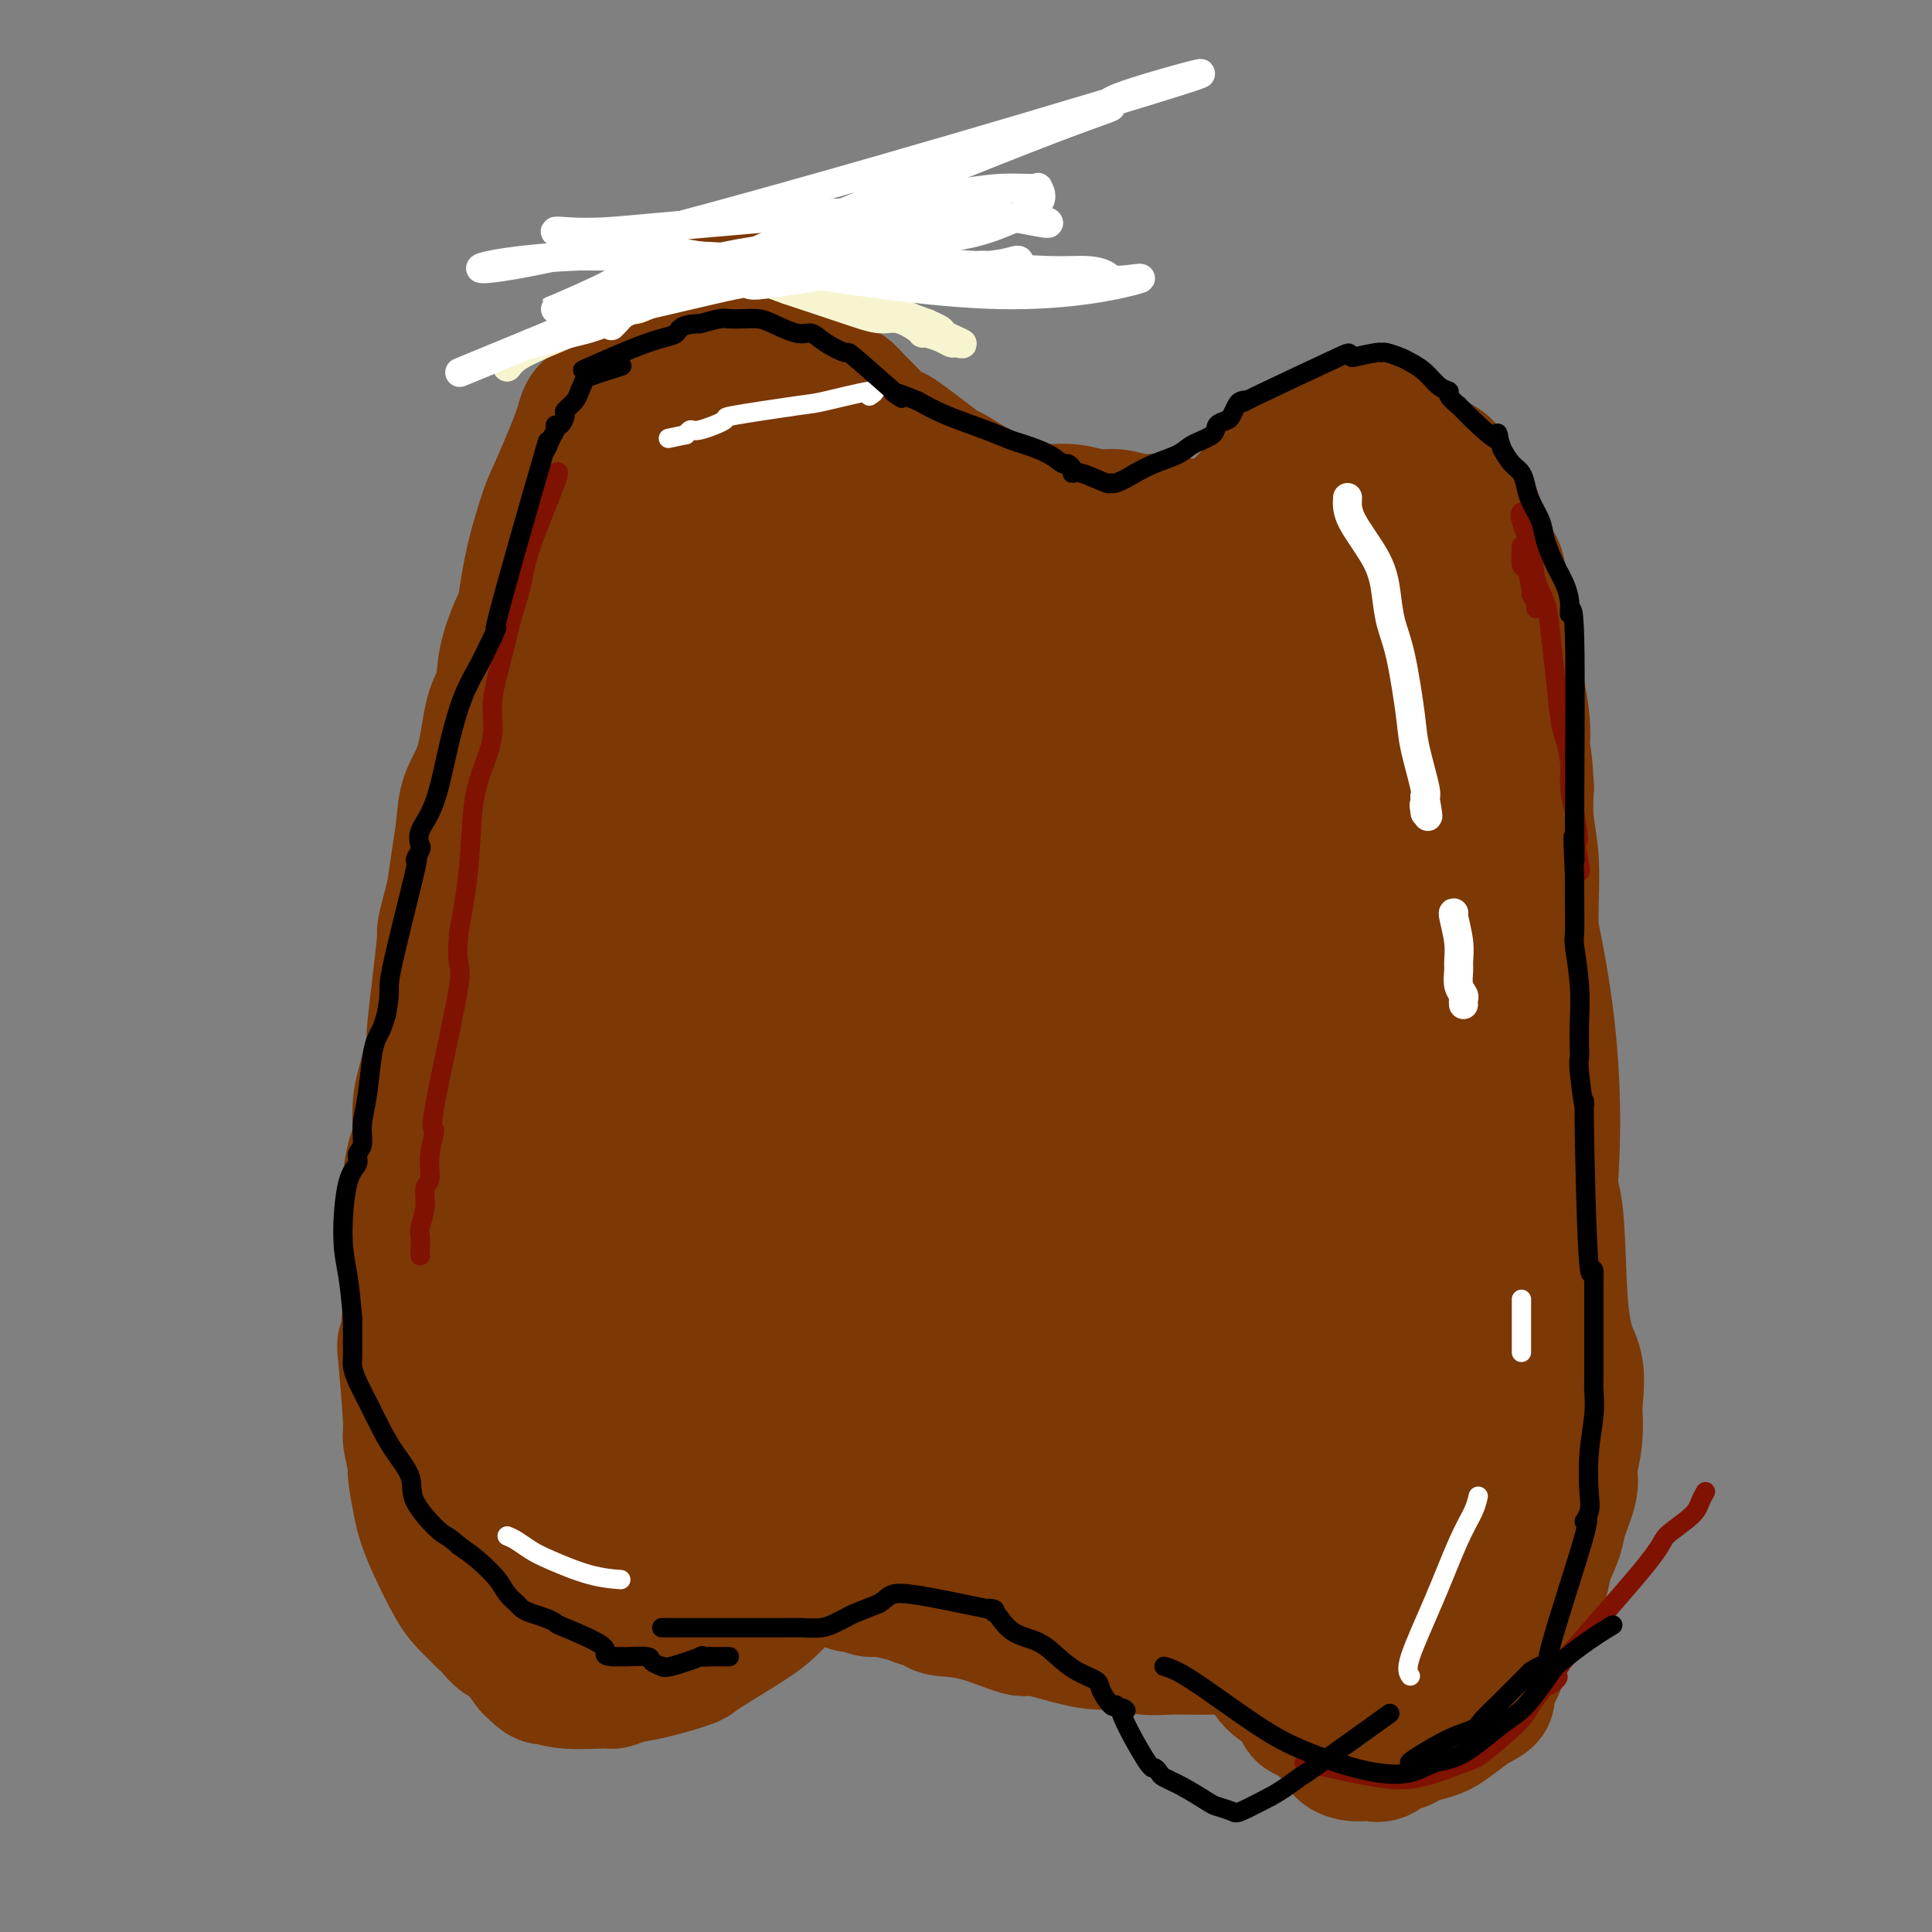 <svg viewBox='0 0 400 400' version='1.1' xmlns='http://www.w3.org/2000/svg' xmlns:xlink='http://www.w3.org/1999/xlink'><rect x="0" y="0" width="400" height="400" fill="#808080" stroke="none"/><g fill='none' stroke='#7C3805' stroke-width='28' stroke-linecap='round' stroke-linejoin='round'><path d='M109,127c-0.100,-0.293 -0.199,-0.586 -1,1c-0.801,1.586 -2.302,5.052 -3,8c-0.698,2.948 -0.593,5.378 -1,7c-0.407,1.622 -1.328,2.438 -2,5c-0.672,2.562 -1.097,6.872 -2,10c-0.903,3.128 -2.283,5.076 -3,7c-0.717,1.924 -0.770,3.826 -1,6c-0.230,2.174 -0.637,4.621 -1,7c-0.363,2.379 -0.681,4.689 -1,7'/><path d='M94,185c-2.645,10.164 -1.756,6.573 -2,10c-0.244,3.427 -1.621,13.873 -2,18c-0.379,4.127 0.239,1.936 0,3c-0.239,1.064 -1.335,5.385 -2,8c-0.665,2.615 -0.900,3.525 -1,5c-0.100,1.475 -0.065,3.515 0,5c0.065,1.485 0.161,2.413 0,3c-0.161,0.587 -0.579,0.831 -1,2c-0.421,1.169 -0.845,3.264 -1,5c-0.155,1.736 -0.042,3.115 0,5c0.042,1.885 0.011,4.277 0,7c-0.011,2.723 -0.003,5.778 0,8c0.003,2.222 0.002,3.611 0,5'/><path d='M85,269c-0.209,5.924 -0.732,8.232 -1,9c-0.268,0.768 -0.283,-0.006 0,3c0.283,3.006 0.863,9.792 1,13c0.137,3.208 -0.171,2.840 0,4c0.171,1.160 0.820,3.850 1,5c0.180,1.150 -0.111,0.762 0,2c0.111,1.238 0.623,4.102 1,6c0.377,1.898 0.618,2.830 1,4c0.382,1.170 0.903,2.578 2,5c1.097,2.422 2.770,5.858 4,8c1.230,2.142 2.019,2.991 3,4c0.981,1.009 2.155,2.179 3,3c0.845,0.821 1.360,1.292 2,2c0.640,0.708 1.403,1.652 2,2c0.597,0.348 1.028,0.099 2,1c0.972,0.901 2.486,2.950 4,5'/><path d='M110,345c3.036,3.021 2.625,2.074 3,2c0.375,-0.074 1.534,0.724 4,1c2.466,0.276 6.237,0.029 8,0c1.763,-0.029 1.519,0.161 2,0c0.481,-0.161 1.688,-0.673 3,-1c1.312,-0.327 2.728,-0.468 5,-1c2.272,-0.532 5.398,-1.454 7,-2c1.602,-0.546 1.678,-0.715 2,-1c0.322,-0.285 0.890,-0.685 3,-2c2.110,-1.315 5.761,-3.546 8,-5c2.239,-1.454 3.064,-2.132 4,-3c0.936,-0.868 1.983,-1.926 3,-3c1.017,-1.074 2.005,-2.164 3,-3c0.995,-0.836 1.998,-1.418 3,-2'/><path d='M168,325c4.432,-3.401 2.511,-2.404 2,-2c-0.511,0.404 0.387,0.215 1,0c0.613,-0.215 0.942,-0.456 1,0c0.058,0.456 -0.155,1.610 0,2c0.155,0.390 0.679,0.018 1,0c0.321,-0.018 0.439,0.320 1,1c0.561,0.680 1.564,1.702 2,2c0.436,0.298 0.305,-0.127 1,0c0.695,0.127 2.217,0.807 3,1c0.783,0.193 0.826,-0.102 2,0c1.174,0.102 3.478,0.601 5,1c1.522,0.399 2.261,0.700 3,1'/><path d='M190,331c4.252,1.371 3.882,1.800 5,2c1.118,0.200 3.723,0.173 7,1c3.277,0.827 7.225,2.508 9,3c1.775,0.492 1.376,-0.204 3,0c1.624,0.204 5.270,1.309 8,2c2.730,0.691 4.543,0.970 6,1c1.457,0.030 2.558,-0.188 4,0c1.442,0.188 3.226,0.782 5,1c1.774,0.218 3.539,0.058 5,0c1.461,-0.058 2.619,-0.016 4,0c1.381,0.016 2.986,0.004 4,0c1.014,-0.004 1.437,-0.001 2,0c0.563,0.001 1.267,0.000 2,0c0.733,-0.000 1.495,-0.000 2,0c0.505,0.000 0.752,0.000 1,0'/><path d='M257,341c4.907,0.179 2.674,0.127 2,0c-0.674,-0.127 0.212,-0.328 1,-1c0.788,-0.672 1.479,-1.814 2,-2c0.521,-0.186 0.871,0.584 1,1c0.129,0.416 0.035,0.479 0,1c-0.035,0.521 -0.011,1.500 0,2c0.011,0.500 0.009,0.519 0,1c-0.009,0.481 -0.025,1.423 0,2c0.025,0.577 0.089,0.790 0,1c-0.089,0.210 -0.333,0.417 0,1c0.333,0.583 1.244,1.542 2,2c0.756,0.458 1.359,0.417 2,1c0.641,0.583 1.321,1.792 2,3'/><path d='M269,353c1.183,2.498 0.639,1.244 2,2c1.361,0.756 4.626,3.523 6,5c1.374,1.477 0.858,1.666 1,2c0.142,0.334 0.944,0.814 2,1c1.056,0.186 2.366,0.079 3,0c0.634,-0.079 0.592,-0.129 1,0c0.408,0.129 1.267,0.438 2,0c0.733,-0.438 1.340,-1.622 2,-2c0.660,-0.378 1.372,0.051 2,0c0.628,-0.051 1.171,-0.583 2,-1c0.829,-0.417 1.944,-0.720 3,-1c1.056,-0.280 2.054,-0.537 3,-1c0.946,-0.463 1.842,-1.132 3,-2c1.158,-0.868 2.579,-1.934 4,-3'/><path d='M305,353c4.372,-2.015 2.800,-2.053 2,-2c-0.800,0.053 -0.830,0.196 0,-1c0.830,-1.196 2.518,-3.732 3,-5c0.482,-1.268 -0.242,-1.270 0,-2c0.242,-0.730 1.450,-2.188 2,-3c0.550,-0.812 0.442,-0.976 1,-2c0.558,-1.024 1.783,-2.907 3,-5c1.217,-2.093 2.425,-4.395 3,-6c0.575,-1.605 0.517,-2.514 1,-4c0.483,-1.486 1.506,-3.550 2,-5c0.494,-1.450 0.458,-2.286 1,-4c0.542,-1.714 1.661,-4.305 2,-6c0.339,-1.695 -0.101,-2.495 0,-4c0.101,-1.505 0.743,-3.716 1,-6c0.257,-2.284 0.128,-4.642 0,-7'/><path d='M326,291c0.970,-7.659 -0.103,-8.807 -1,-11c-0.897,-2.193 -1.616,-5.431 -2,-11c-0.384,-5.569 -0.431,-13.470 -1,-18c-0.569,-4.530 -1.659,-5.690 -2,-8c-0.341,-2.310 0.066,-5.771 0,-9c-0.066,-3.229 -0.606,-6.227 -1,-9c-0.394,-2.773 -0.642,-5.322 -1,-8c-0.358,-2.678 -0.827,-5.483 -1,-8c-0.173,-2.517 -0.050,-4.744 0,-7c0.050,-2.256 0.027,-4.541 0,-7c-0.027,-2.459 -0.059,-5.092 0,-8c0.059,-2.908 0.208,-6.091 0,-9c-0.208,-2.909 -0.774,-5.546 -1,-8c-0.226,-2.454 -0.113,-4.727 0,-7'/><path d='M316,163c-0.431,-8.738 -1.008,-7.583 -1,-8c0.008,-0.417 0.602,-2.407 0,-7c-0.602,-4.593 -2.401,-11.790 -3,-15c-0.599,-3.210 0.003,-2.432 0,-3c-0.003,-0.568 -0.609,-2.482 -1,-5c-0.391,-2.518 -0.566,-5.641 -1,-7c-0.434,-1.359 -1.128,-0.956 -2,-3c-0.872,-2.044 -1.923,-6.536 -3,-9c-1.077,-2.464 -2.179,-2.901 -3,-4c-0.821,-1.099 -1.360,-2.862 -2,-4c-0.640,-1.138 -1.381,-1.653 -2,-2c-0.619,-0.347 -1.114,-0.526 -2,-1c-0.886,-0.474 -2.162,-1.243 -3,-2c-0.838,-0.757 -1.240,-1.502 -2,-2c-0.760,-0.498 -1.880,-0.749 -3,-1'/><path d='M288,90c-2.631,-1.358 -3.210,-0.752 -4,-1c-0.790,-0.248 -1.792,-1.351 -4,-1c-2.208,0.351 -5.622,2.157 -7,3c-1.378,0.843 -0.720,0.722 -1,1c-0.280,0.278 -1.497,0.956 -2,1c-0.503,0.044 -0.292,-0.545 -1,0c-0.708,0.545 -2.336,2.225 -3,3c-0.664,0.775 -0.366,0.644 -1,1c-0.634,0.356 -2.200,1.197 -3,2c-0.800,0.803 -0.833,1.567 -1,2c-0.167,0.433 -0.468,0.537 -1,1c-0.532,0.463 -1.294,1.287 -2,2c-0.706,0.713 -1.354,1.315 -2,2c-0.646,0.685 -1.289,1.454 -2,2c-0.711,0.546 -1.489,0.870 -2,1c-0.511,0.130 -0.756,0.065 -1,0'/><path d='M251,109c-3.540,2.768 -1.391,0.689 -1,0c0.391,-0.689 -0.978,0.013 -3,0c-2.022,-0.013 -4.698,-0.739 -6,-1c-1.302,-0.261 -1.232,-0.055 -2,0c-0.768,0.055 -2.375,-0.042 -3,0c-0.625,0.042 -0.269,0.221 -1,0c-0.731,-0.221 -2.548,-0.843 -4,-1c-1.452,-0.157 -2.541,0.152 -4,0c-1.459,-0.152 -3.290,-0.765 -5,-1c-1.710,-0.235 -3.298,-0.093 -5,0c-1.702,0.093 -3.518,0.138 -5,0c-1.482,-0.138 -2.630,-0.460 -4,-1c-1.370,-0.540 -2.963,-1.297 -4,-2c-1.037,-0.703 -1.519,-1.351 -2,-2'/><path d='M202,101c-2.681,-1.486 -4.382,-2.699 -5,-3c-0.618,-0.301 -0.151,0.312 -2,-1c-1.849,-1.312 -6.014,-4.550 -8,-6c-1.986,-1.450 -1.791,-1.113 -2,-1c-0.209,0.113 -0.820,0.002 -2,-1c-1.180,-1.002 -2.928,-2.894 -4,-4c-1.072,-1.106 -1.469,-1.427 -2,-2c-0.531,-0.573 -1.195,-1.398 -2,-2c-0.805,-0.602 -1.752,-0.981 -3,-2c-1.248,-1.019 -2.796,-2.678 -4,-4c-1.204,-1.322 -2.063,-2.307 -3,-3c-0.937,-0.693 -1.952,-1.093 -3,-2c-1.048,-0.907 -2.128,-2.321 -3,-3c-0.872,-0.679 -1.535,-0.623 -2,-1c-0.465,-0.377 -0.733,-1.189 -1,-2'/><path d='M156,64c-4.333,-3.943 -1.664,-1.299 -1,-1c0.664,0.299 -0.676,-1.746 -3,-2c-2.324,-0.254 -5.633,1.282 -7,2c-1.367,0.718 -0.792,0.618 -1,1c-0.208,0.382 -1.198,1.247 -2,2c-0.802,0.753 -1.415,1.395 -2,2c-0.585,0.605 -1.143,1.175 -2,2c-0.857,0.825 -2.015,1.906 -3,3c-0.985,1.094 -1.798,2.202 -3,4c-1.202,1.798 -2.795,4.286 -4,6c-1.205,1.714 -2.024,2.655 -3,5c-0.976,2.345 -2.109,6.093 -3,10c-0.891,3.907 -1.540,7.973 -2,11c-0.460,3.027 -0.730,5.013 -1,7'/><path d='M119,116c-1.142,5.623 -0.997,5.681 -1,12c-0.003,6.319 -0.156,18.898 0,24c0.156,5.102 0.619,2.726 1,4c0.381,1.274 0.680,6.197 1,9c0.320,2.803 0.660,3.485 1,5c0.340,1.515 0.681,3.864 1,6c0.319,2.136 0.617,4.060 1,6c0.383,1.940 0.849,3.895 1,6c0.151,2.105 -0.015,4.358 0,6c0.015,1.642 0.211,2.672 0,4c-0.211,1.328 -0.830,2.954 -1,4c-0.170,1.046 0.108,1.512 0,2c-0.108,0.488 -0.602,0.996 -1,1c-0.398,0.004 -0.699,-0.498 -1,-1'/><path d='M121,204c-0.820,4.209 -1.370,6.731 0,-4c1.370,-10.731 4.660,-34.715 6,-46c1.340,-11.285 0.729,-9.869 1,-11c0.271,-1.131 1.422,-4.808 2,-7c0.578,-2.192 0.581,-2.901 1,-6c0.419,-3.099 1.253,-8.590 2,-12c0.747,-3.410 1.407,-4.739 2,-7c0.593,-2.261 1.118,-5.456 2,-8c0.882,-2.544 2.119,-4.439 3,-7c0.881,-2.561 1.406,-5.789 2,-8c0.594,-2.211 1.258,-3.404 2,-5c0.742,-1.596 1.564,-3.596 2,-5c0.436,-1.404 0.488,-2.211 1,-3c0.512,-0.789 1.484,-1.558 2,-2c0.516,-0.442 0.576,-0.555 1,0c0.424,0.555 1.212,1.777 2,3'/><path d='M152,76c0.032,-0.927 -2.389,-3.745 3,3c5.389,6.745 18.589,23.054 24,30c5.411,6.946 3.032,4.531 3,5c-0.032,0.469 2.281,3.823 5,8c2.719,4.177 5.844,9.177 8,12c2.156,2.823 3.344,3.468 4,4c0.656,0.532 0.780,0.951 1,1c0.220,0.049 0.537,-0.274 0,-1c-0.537,-0.726 -1.929,-1.857 -3,-3c-1.071,-1.143 -1.820,-2.298 -4,-5c-2.180,-2.702 -5.791,-6.951 -8,-9c-2.209,-2.049 -3.018,-1.898 -5,-4c-1.982,-2.102 -5.138,-6.458 -8,-10c-2.862,-3.542 -5.431,-6.271 -8,-9'/><path d='M164,98c-6.442,-7.753 -5.046,-7.134 -9,-8c-3.954,-0.866 -13.258,-3.216 -17,-4c-3.742,-0.784 -1.921,-0.001 -2,1c-0.079,1.001 -2.058,2.221 -4,4c-1.942,1.779 -3.848,4.117 -7,9c-3.152,4.883 -7.552,12.311 -10,17c-2.448,4.689 -2.945,6.640 -4,10c-1.055,3.360 -2.667,8.128 -4,13c-1.333,4.872 -2.386,9.849 -3,15c-0.614,5.151 -0.788,10.476 -1,14c-0.212,3.524 -0.463,5.248 0,6c0.463,0.752 1.640,0.531 2,1c0.360,0.469 -0.095,1.626 0,1c0.095,-0.626 0.742,-3.036 1,-5c0.258,-1.964 0.129,-3.482 0,-5'/><path d='M106,167c0.105,-1.446 -0.133,-0.062 0,-6c0.133,-5.938 0.637,-19.199 1,-25c0.363,-5.801 0.584,-4.141 1,-6c0.416,-1.859 1.025,-7.235 2,-12c0.975,-4.765 2.316,-8.919 3,-11c0.684,-2.081 0.713,-2.088 2,-5c1.287,-2.912 3.833,-8.727 5,-12c1.167,-3.273 0.955,-4.003 2,-5c1.045,-0.997 3.346,-2.261 5,-3c1.654,-0.739 2.661,-0.954 4,-1c1.339,-0.046 3.012,0.077 5,0c1.988,-0.077 4.292,-0.355 6,0c1.708,0.355 2.819,1.343 4,2c1.181,0.657 2.433,0.985 5,2c2.567,1.015 6.448,2.719 11,6c4.552,3.281 9.776,8.141 15,13'/><path d='M177,104c4.449,5.187 8.070,11.654 11,16c2.930,4.346 5.168,6.569 9,15c3.832,8.431 9.258,23.069 12,30c2.742,6.931 2.802,6.154 3,8c0.198,1.846 0.536,6.316 1,9c0.464,2.684 1.055,3.584 1,4c-0.055,0.416 -0.756,0.350 -1,1c-0.244,0.650 -0.032,2.015 -1,-1c-0.968,-3.015 -3.117,-10.412 -7,-19c-3.883,-8.588 -9.499,-18.369 -13,-24c-3.501,-5.631 -4.886,-7.114 -6,-9c-1.114,-1.886 -1.959,-4.176 -3,-6c-1.041,-1.824 -2.280,-3.183 -3,-4c-0.720,-0.817 -0.920,-1.090 -1,-1c-0.080,0.090 -0.040,0.545 0,1'/><path d='M179,124c-0.933,0.814 14.236,33.851 26,61c11.764,27.149 20.123,48.412 24,59c3.877,10.588 3.274,10.502 4,12c0.726,1.498 2.783,4.581 4,7c1.217,2.419 1.594,4.173 2,5c0.406,0.827 0.841,0.729 1,1c0.159,0.271 0.043,0.913 0,2c-0.043,1.087 -0.011,2.618 0,3c0.011,0.382 0.003,-0.385 0,0c-0.003,0.385 -0.001,1.924 0,4c0.001,2.076 0.000,4.691 0,8c-0.000,3.309 -0.000,7.314 0,10c0.000,2.686 0.000,4.053 0,5c-0.000,0.947 -0.000,1.473 0,2'/><path d='M240,303c-0.198,6.098 -1.194,3.844 -1,3c0.194,-0.844 1.577,-0.279 -2,1c-3.577,1.279 -12.113,3.271 -16,4c-3.887,0.729 -3.124,0.194 -4,0c-0.876,-0.194 -3.390,-0.046 -7,0c-3.610,0.046 -8.317,-0.010 -13,0c-4.683,0.010 -9.341,0.086 -13,0c-3.659,-0.086 -6.318,-0.334 -9,-1c-2.682,-0.666 -5.389,-1.751 -8,-2c-2.611,-0.249 -5.128,0.339 -8,0c-2.872,-0.339 -6.100,-1.606 -9,-2c-2.900,-0.394 -5.473,0.086 -8,0c-2.527,-0.086 -5.008,-0.739 -7,-1c-1.992,-0.261 -3.496,-0.131 -5,0'/><path d='M130,305c-14.985,-0.749 -6.947,0.379 -5,1c1.947,0.621 -2.196,0.735 -4,1c-1.804,0.265 -1.268,0.682 -1,1c0.268,0.318 0.268,0.538 0,1c-0.268,0.462 -0.806,1.166 -1,2c-0.194,0.834 -0.046,1.796 0,2c0.046,0.204 -0.012,-0.351 0,0c0.012,0.351 0.093,1.608 0,2c-0.093,0.392 -0.358,-0.081 -1,-4c-0.642,-3.919 -1.659,-11.284 -3,-27c-1.341,-15.716 -3.006,-39.783 -3,-54c0.006,-14.217 1.682,-18.584 3,-25c1.318,-6.416 2.278,-14.881 4,-22c1.722,-7.119 4.206,-12.891 6,-18c1.794,-5.109 2.897,-9.554 4,-14'/><path d='M129,151c1.450,-5.027 0.075,-1.596 2,-9c1.925,-7.404 7.149,-25.643 0,-2c-7.149,23.643 -26.670,89.166 -34,116c-7.330,26.834 -2.469,14.977 -1,15c1.469,0.023 -0.455,11.927 -1,19c-0.545,7.073 0.287,9.316 1,11c0.713,1.684 1.306,2.808 2,5c0.694,2.192 1.490,5.453 2,7c0.510,1.547 0.734,1.381 2,3c1.266,1.619 3.573,5.024 5,7c1.427,1.976 1.975,2.524 3,3c1.025,0.476 2.526,0.879 4,1c1.474,0.121 2.921,-0.040 5,-1c2.079,-0.960 4.791,-2.720 7,-4c2.209,-1.280 3.917,-2.080 6,-4c2.083,-1.920 4.542,-4.960 7,-8'/><path d='M139,310c5.428,-6.954 8.999,-16.339 11,-19c2.001,-2.661 2.434,1.400 6,-12c3.566,-13.400 10.266,-44.263 13,-57c2.734,-12.737 1.502,-7.349 1,-8c-0.502,-0.651 -0.275,-7.341 0,-11c0.275,-3.659 0.598,-4.288 1,-6c0.402,-1.712 0.883,-4.507 1,-7c0.117,-2.493 -0.130,-4.682 0,-7c0.130,-2.318 0.638,-4.763 1,-6c0.362,-1.237 0.578,-1.265 1,-4c0.422,-2.735 1.051,-8.176 1,-3c-0.051,5.176 -0.783,20.971 0,33c0.783,12.029 3.081,20.294 5,29c1.919,8.706 3.460,17.853 5,27'/><path d='M185,259c2.699,13.250 4.448,18.375 8,22c3.552,3.625 8.909,5.749 11,7c2.091,1.251 0.918,1.629 1,-3c0.082,-4.629 1.419,-14.264 2,-19c0.581,-4.736 0.407,-4.572 0,-15c-0.407,-10.428 -1.046,-31.448 -2,-41c-0.954,-9.552 -2.222,-7.637 -3,-10c-0.778,-2.363 -1.065,-9.005 -2,-14c-0.935,-4.995 -2.516,-8.342 -4,-11c-1.484,-2.658 -2.870,-4.627 -4,-7c-1.130,-2.373 -2.004,-5.152 -2,1c0.004,6.152 0.886,21.233 5,37c4.114,15.767 11.461,32.219 17,43c5.539,10.781 9.269,15.890 13,21'/><path d='M225,270c3.864,7.165 7.025,14.577 7,5c-0.025,-9.577 -3.237,-36.143 -7,-52c-3.763,-15.857 -8.078,-21.004 -13,-30c-4.922,-8.996 -10.453,-21.840 -14,-30c-3.547,-8.160 -5.112,-11.635 -7,-15c-1.888,-3.365 -4.100,-6.622 -6,-10c-1.900,-3.378 -3.489,-6.879 -5,-8c-1.511,-1.121 -2.945,0.139 -4,-1c-1.055,-1.139 -1.730,-4.677 0,4c1.730,8.677 5.864,29.569 10,51c4.136,21.431 8.274,43.400 12,58c3.726,14.600 7.040,21.831 9,27c1.960,5.169 2.566,8.276 3,10c0.434,1.724 0.695,2.064 1,1c0.305,-1.064 0.652,-3.532 1,-6'/><path d='M212,274c0.796,-9.433 1.786,-30.516 -6,-61c-7.786,-30.484 -24.349,-70.370 -31,-85c-6.651,-14.630 -3.389,-4.004 -2,0c1.389,4.004 0.906,1.385 -2,2c-2.906,0.615 -8.235,4.464 -8,23c0.235,18.536 6.035,51.761 12,73c5.965,21.239 12.094,30.494 17,37c4.906,6.506 8.589,10.262 11,13c2.411,2.738 3.549,4.457 6,-2c2.451,-6.457 6.214,-21.092 3,-49c-3.214,-27.908 -13.404,-69.091 -19,-90c-5.596,-20.909 -6.599,-21.546 -8,-23c-1.401,-1.454 -3.201,-3.727 -5,-6'/><path d='M180,106c-2.554,-3.104 -2.440,3.637 -5,2c-2.560,-1.637 -7.794,-11.652 -8,15c-0.206,26.652 4.614,89.972 8,116c3.386,26.028 5.336,14.764 7,12c1.664,-2.764 3.042,2.971 5,5c1.958,2.029 4.497,0.352 8,-5c3.503,-5.352 7.971,-14.378 11,-24c3.029,-9.622 4.618,-19.840 4,-33c-0.618,-13.160 -3.443,-29.263 -8,-44c-4.557,-14.737 -10.845,-28.108 -15,-34c-4.155,-5.892 -6.175,-4.303 -8,-6c-1.825,-1.697 -3.453,-6.678 -11,3c-7.547,9.678 -21.013,34.017 -28,49c-6.987,14.983 -7.497,20.611 -5,33c2.497,12.389 7.999,31.540 12,42c4.001,10.460 6.500,12.230 9,14'/><path d='M156,251c2.446,5.440 4.059,12.039 8,5c3.941,-7.039 10.208,-27.718 9,-56c-1.208,-28.282 -9.893,-64.168 -14,-77c-4.107,-12.832 -3.638,-2.610 -3,0c0.638,2.610 1.443,-2.392 -1,5c-2.443,7.392 -8.135,27.178 -12,41c-3.865,13.822 -5.904,21.680 -6,35c-0.096,13.320 1.750,32.100 3,40c1.250,7.900 1.904,4.918 2,5c0.096,0.082 -0.367,3.226 1,-2c1.367,-5.226 4.562,-18.824 7,-35c2.438,-16.176 4.118,-34.932 5,-49c0.882,-14.068 0.966,-23.448 1,-29c0.034,-5.552 0.017,-7.276 0,-9'/><path d='M156,125c2.161,-22.989 4.565,-36.961 -1,-2c-5.565,34.961 -19.098,118.856 -24,151c-4.902,32.144 -1.172,12.537 0,7c1.172,-5.537 -0.213,2.995 -1,6c-0.787,3.005 -0.978,0.483 -1,-1c-0.022,-1.483 0.123,-1.926 3,-11c2.877,-9.074 8.487,-26.779 13,-43c4.513,-16.221 7.931,-30.958 10,-41c2.069,-10.042 2.789,-15.388 4,-20c1.211,-4.612 2.913,-8.490 4,-12c1.087,-3.510 1.559,-6.652 2,-9c0.441,-2.348 0.849,-3.901 1,-5c0.151,-1.099 0.043,-1.742 0,-2c-0.043,-0.258 -0.022,-0.129 0,0'/><path d='M166,143c5.803,-23.422 2.312,-9.977 1,-11c-1.312,-1.023 -0.445,-16.513 0,-24c0.445,-7.487 0.468,-6.970 0,3c-0.468,9.970 -1.426,29.392 -2,39c-0.574,9.608 -0.765,9.403 2,22c2.765,12.597 8.484,37.998 11,55c2.516,17.002 1.827,25.606 2,32c0.173,6.394 1.206,10.578 1,15c-0.206,4.422 -1.653,9.082 -2,14c-0.347,4.918 0.407,10.093 1,13c0.593,2.907 1.027,3.545 2,4c0.973,0.455 2.487,0.728 4,1'/><path d='M186,306c3.001,0.377 7.502,-1.181 9,-2c1.498,-0.819 -0.009,-0.900 8,-3c8.009,-2.100 25.532,-6.219 34,-8c8.468,-1.781 7.879,-1.222 8,-1c0.121,0.222 0.952,0.108 3,0c2.048,-0.108 5.313,-0.210 8,0c2.687,0.210 4.797,0.733 6,1c1.203,0.267 1.498,0.279 3,0c1.502,-0.279 4.209,-0.848 5,0c0.791,0.848 -0.336,3.112 -6,5c-5.664,1.888 -15.864,3.399 -27,3c-11.136,-0.399 -23.206,-2.710 -35,-5c-11.794,-2.290 -23.312,-4.561 -31,-6c-7.688,-1.439 -11.545,-2.045 -15,-2c-3.455,0.045 -6.507,0.743 -9,2c-2.493,1.257 -4.427,3.073 -6,5c-1.573,1.927 -2.787,3.963 -4,6'/><path d='M137,301c-2.239,2.808 -2.837,4.328 -5,7c-2.163,2.672 -5.893,6.497 -5,8c0.893,1.503 6.407,0.686 10,0c3.593,-0.686 5.264,-1.240 13,-3c7.736,-1.760 21.538,-4.725 30,-7c8.462,-2.275 11.584,-3.859 17,-6c5.416,-2.141 13.125,-4.838 19,-7c5.875,-2.162 9.916,-3.790 14,-5c4.084,-1.210 8.212,-2.004 12,-2c3.788,0.004 7.236,0.805 10,2c2.764,1.195 4.844,2.784 7,5c2.156,2.216 4.388,5.058 7,10c2.612,4.942 5.603,11.983 8,17c2.397,5.017 4.198,8.008 6,11'/><path d='M280,331c3.103,6.076 3.862,7.266 5,9c1.138,1.734 2.656,4.013 3,5c0.344,0.987 -0.485,0.684 -1,0c-0.515,-0.684 -0.717,-1.749 -1,-2c-0.283,-0.251 -0.646,0.312 -8,-6c-7.354,-6.312 -21.699,-19.498 -29,-26c-7.301,-6.502 -7.559,-6.318 -9,-7c-1.441,-0.682 -4.065,-2.229 -5,-3c-0.935,-0.771 -0.181,-0.765 0,-1c0.181,-0.235 -0.211,-0.709 -1,-1c-0.789,-0.291 -1.974,-0.398 -2,0c-0.026,0.398 1.108,1.299 2,2c0.892,0.701 1.540,1.200 3,2c1.460,0.800 3.730,1.900 6,3'/><path d='M243,306c4.119,1.437 8.916,1.531 14,2c5.084,0.469 10.456,1.313 19,5c8.544,3.687 20.259,10.218 26,14c5.741,3.782 5.509,4.817 -3,2c-8.509,-2.817 -25.295,-9.484 -35,-13c-9.705,-3.516 -12.327,-3.880 -17,-5c-4.673,-1.120 -11.395,-2.996 -16,-4c-4.605,-1.004 -7.092,-1.135 -10,-2c-2.908,-0.865 -6.235,-2.464 -8,-3c-1.765,-0.536 -1.967,-0.008 -3,0c-1.033,0.008 -2.895,-0.503 -3,0c-0.105,0.503 1.549,2.020 5,4c3.451,1.980 8.700,4.423 14,6c5.300,1.577 10.650,2.289 16,3'/><path d='M242,315c4.984,0.681 9.443,0.884 12,1c2.557,0.116 3.212,0.144 6,0c2.788,-0.144 7.709,-0.462 17,0c9.291,0.462 22.951,1.703 28,2c5.049,0.297 1.486,-0.350 1,0c-0.486,0.350 2.105,1.697 -5,-10c-7.105,-11.697 -23.904,-36.439 -31,-47c-7.096,-10.561 -4.487,-6.942 -5,-7c-0.513,-0.058 -4.147,-3.794 -6,-6c-1.853,-2.206 -1.926,-2.882 -2,-2c-0.074,0.882 -0.150,3.322 2,12c2.150,8.678 6.525,23.594 11,34c4.475,10.406 9.051,16.302 12,20c2.949,3.698 4.271,5.200 7,4c2.729,-1.200 6.864,-5.100 11,-9'/><path d='M300,307c5.731,-9.430 14.558,-28.505 18,-53c3.442,-24.495 1.497,-54.409 -6,-64c-7.497,-9.591 -20.547,1.140 -27,11c-6.453,9.860 -6.310,18.849 -7,28c-0.690,9.151 -2.214,18.465 -3,27c-0.786,8.535 -0.833,16.292 1,23c1.833,6.708 5.545,12.369 7,16c1.455,3.631 0.652,5.233 5,2c4.348,-3.233 13.846,-11.303 20,-26c6.154,-14.697 8.965,-36.023 8,-53c-0.965,-16.977 -5.706,-29.604 -9,-36c-3.294,-6.396 -5.141,-6.560 -7,-8c-1.859,-1.440 -3.731,-4.157 -6,5c-2.269,9.157 -4.934,30.188 -4,45c0.934,14.812 5.467,23.406 10,32'/><path d='M300,256c4.388,7.987 10.358,11.955 13,16c2.642,4.045 1.955,8.166 4,-1c2.045,-9.166 6.821,-31.620 3,-61c-3.821,-29.380 -16.237,-65.685 -21,-78c-4.763,-12.315 -1.871,-0.639 -2,7c-0.129,7.639 -3.280,11.240 -3,28c0.280,16.760 3.989,46.678 6,61c2.011,14.322 2.324,13.047 5,18c2.676,4.953 7.714,16.134 10,23c2.286,6.866 1.821,9.419 2,2c0.179,-7.419 1.002,-24.808 -2,-44c-3.002,-19.192 -9.829,-40.187 -13,-54c-3.171,-13.813 -2.685,-20.445 -4,-25c-1.315,-4.555 -4.431,-7.034 -6,-11c-1.569,-3.966 -1.591,-9.419 -5,-3c-3.409,6.419 -10.204,24.709 -17,43'/><path d='M270,177c-3.066,15.330 -2.232,32.155 -3,45c-0.768,12.845 -3.138,21.711 3,13c6.138,-8.711 20.784,-35.000 27,-44c6.216,-9.000 4.002,-0.711 1,-9c-3.002,-8.289 -6.793,-33.157 -9,-44c-2.207,-10.843 -2.830,-7.660 -4,-8c-1.170,-0.340 -2.887,-4.203 -4,-5c-1.113,-0.797 -1.621,1.472 -2,0c-0.379,-1.472 -0.629,-6.687 -4,0c-3.371,6.687 -9.862,25.274 -13,40c-3.138,14.726 -2.924,25.589 -1,37c1.924,11.411 5.557,23.368 8,29c2.443,5.632 3.696,4.939 5,6c1.304,1.061 2.658,3.874 6,-5c3.342,-8.874 8.671,-29.437 14,-50'/><path d='M294,182c2.821,-18.938 2.875,-41.282 -7,-44c-9.875,-2.718 -29.678,14.191 -37,29c-7.322,14.809 -2.162,27.520 0,33c2.162,5.480 1.325,3.730 2,8c0.675,4.270 2.862,14.558 5,21c2.138,6.442 4.229,9.036 5,10c0.771,0.964 0.224,0.297 1,1c0.776,0.703 2.876,2.774 3,-6c0.124,-8.774 -1.726,-28.394 -6,-42c-4.274,-13.606 -10.971,-21.198 -16,-29c-5.029,-7.802 -8.389,-15.813 -11,-20c-2.611,-4.187 -4.472,-4.550 -6,-6c-1.528,-1.450 -2.722,-3.986 -1,0c1.722,3.986 6.361,14.493 11,25'/><path d='M237,162c4.552,10.732 10.934,25.061 17,36c6.066,10.939 11.818,18.486 6,11c-5.818,-7.486 -23.204,-30.006 -32,-42c-8.796,-11.994 -9.002,-13.461 -10,-16c-0.998,-2.539 -2.787,-6.149 -4,-8c-1.213,-1.851 -1.849,-1.943 -2,-3c-0.151,-1.057 0.185,-3.079 0,-1c-0.185,2.079 -0.890,8.258 7,28c7.890,19.742 24.377,53.047 33,70c8.623,16.953 9.384,17.554 10,18c0.616,0.446 1.089,0.735 3,4c1.911,3.265 5.260,9.504 0,2c-5.260,-7.504 -19.130,-28.752 -33,-50'/><path d='M232,211c-9.148,-15.200 -15.517,-29.200 -20,-39c-4.483,-9.800 -7.079,-15.401 -8,-19c-0.921,-3.599 -0.168,-5.196 1,-4c1.168,1.196 2.751,5.184 4,8c1.249,2.816 2.163,4.461 7,10c4.837,5.539 13.597,14.973 18,20c4.403,5.027 4.449,5.648 5,6c0.551,0.352 1.608,0.437 3,2c1.392,1.563 3.117,4.605 -2,-4c-5.117,-8.605 -17.078,-28.858 -22,-38c-4.922,-9.142 -2.804,-7.172 -3,-8c-0.196,-0.828 -2.707,-4.454 -4,-7c-1.293,-2.546 -1.370,-4.013 -1,-5c0.370,-0.987 1.185,-1.493 2,-2'/><path d='M212,131c-2.039,-0.791 -7.638,0.731 6,-1c13.638,-1.731 46.512,-6.715 60,-9c13.488,-2.285 7.588,-1.870 6,-2c-1.588,-0.130 1.135,-0.804 3,-1c1.865,-0.196 2.873,0.084 0,0c-2.873,-0.084 -9.627,-0.534 -20,0c-10.373,0.534 -24.365,2.051 -34,3c-9.635,0.949 -14.913,1.329 -20,2c-5.087,0.671 -9.982,1.633 -13,2c-3.018,0.367 -4.160,0.140 -5,0c-0.840,-0.140 -1.380,-0.191 1,0c2.380,0.191 7.680,0.626 14,1c6.320,0.374 13.660,0.687 21,1'/><path d='M231,127c8.064,0.782 10.223,1.736 19,0c8.777,-1.736 24.173,-6.161 30,-8c5.827,-1.839 2.087,-1.090 1,-1c-1.087,0.090 0.480,-0.479 1,-1c0.520,-0.521 -0.005,-0.995 0,-1c0.005,-0.005 0.541,0.458 1,0c0.459,-0.458 0.841,-1.837 1,-3c0.159,-1.163 0.097,-2.109 0,-2c-0.097,0.109 -0.228,1.272 0,1c0.228,-0.272 0.814,-1.980 -2,1c-2.814,2.980 -9.027,10.649 -18,20c-8.973,9.351 -20.707,20.386 -27,26c-6.293,5.614 -7.147,5.807 -8,6'/></g>
<g fill='none' stroke='#F7F5D0' stroke-width='6' stroke-linecap='round' stroke-linejoin='round'><path d='M105,76c0.491,-0.640 0.983,-1.280 2,-2c1.017,-0.720 2.561,-1.520 6,-3c3.439,-1.480 8.773,-3.639 12,-5c3.227,-1.361 4.345,-1.926 5,-2c0.655,-0.074 0.846,0.341 2,0c1.154,-0.341 3.272,-1.438 5,-2c1.728,-0.562 3.065,-0.589 5,-1c1.935,-0.411 4.467,-1.205 7,-2'/><path d='M149,59c7.427,-3.086 3.993,-2.301 6,-2c2.007,0.301 9.454,0.118 12,0c2.546,-0.118 0.191,-0.173 0,0c-0.191,0.173 1.783,0.572 3,1c1.217,0.428 1.679,0.884 2,1c0.321,0.116 0.502,-0.106 1,0c0.498,0.106 1.314,0.542 2,1c0.686,0.458 1.242,0.938 2,1c0.758,0.062 1.719,-0.293 3,0c1.281,0.293 2.883,1.233 4,2c1.117,0.767 1.748,1.362 3,2c1.252,0.638 3.126,1.319 5,2'/><path d='M192,67c4.291,1.878 2.518,1.572 3,2c0.482,0.428 3.219,1.589 4,2c0.781,0.411 -0.393,0.072 -1,0c-0.607,-0.072 -0.646,0.123 -1,0c-0.354,-0.123 -1.021,-0.563 -2,-1c-0.979,-0.437 -2.269,-0.872 -3,-1c-0.731,-0.128 -0.903,0.052 -1,0c-0.097,-0.052 -0.120,-0.337 -1,-1c-0.880,-0.663 -2.617,-1.703 -4,-2c-1.383,-0.297 -2.411,0.151 -4,0c-1.589,-0.151 -3.740,-0.900 -7,-2c-3.260,-1.100 -7.630,-2.550 -12,-4'/><path d='M163,60c-7.352,-2.550 -7.734,-3.426 -9,-4c-1.266,-0.574 -3.418,-0.847 -10,-2c-6.582,-1.153 -17.595,-3.187 -22,-4c-4.405,-0.813 -2.203,-0.407 0,0'/></g>
<g fill='none' stroke='#FFFFFF' stroke-width='6' stroke-linecap='round' stroke-linejoin='round'><path d='M217,46c0.211,0.222 0.422,0.444 -2,0c-2.422,-0.444 -7.478,-1.555 -15,-2c-7.522,-0.445 -17.509,-0.224 -24,0c-6.491,0.224 -9.487,0.451 -16,1c-6.513,0.549 -16.542,1.420 -23,2c-6.458,0.580 -9.344,0.869 -12,1c-2.656,0.131 -5.082,0.104 -7,0c-1.918,-0.104 -3.329,-0.286 -3,0c0.329,0.286 2.396,1.038 2,1c-0.396,-0.038 -3.256,-0.868 3,0c6.256,0.868 21.628,3.434 37,6'/><path d='M157,55c16.084,2.627 35.294,5.695 50,6c14.706,0.305 24.906,-2.152 28,-3c3.094,-0.848 -0.920,-0.086 -3,0c-2.080,0.086 -2.225,-0.503 -3,-1c-0.775,-0.497 -2.179,-0.903 -4,-1c-1.821,-0.097 -4.060,0.114 -8,0c-3.940,-0.114 -9.582,-0.552 -15,-1c-5.418,-0.448 -10.611,-0.905 -17,-1c-6.389,-0.095 -13.974,0.171 -21,0c-7.026,-0.171 -13.491,-0.778 -19,-1c-5.509,-0.222 -10.060,-0.060 -14,0c-3.940,0.060 -7.269,0.017 -9,0c-1.731,-0.017 -1.866,-0.009 -2,0'/><path d='M120,53c-24.904,0.990 -29.665,5.966 0,-1c29.665,-6.966 93.755,-25.875 117,-33c23.245,-7.125 5.646,-2.466 -2,0c-7.646,2.466 -5.338,2.739 -5,3c0.338,0.261 -1.292,0.511 -13,5c-11.708,4.489 -33.493,13.219 -47,19c-13.507,5.781 -18.737,8.614 -22,10c-3.263,1.386 -4.559,1.324 -8,3c-3.441,1.676 -9.025,5.088 -13,7c-3.975,1.912 -6.339,2.322 -9,3c-2.661,0.678 -5.617,1.622 -7,2c-1.383,0.378 -1.191,0.189 -1,0'/><path d='M110,71c-22.854,9.387 -16.490,6.856 0,0c16.490,-6.856 43.107,-18.037 57,-23c13.893,-4.963 15.061,-3.707 18,-4c2.939,-0.293 7.648,-2.133 10,-3c2.352,-0.867 2.348,-0.760 4,-1c1.652,-0.240 4.960,-0.826 8,-1c3.040,-0.174 5.813,0.065 7,0c1.187,-0.065 0.789,-0.435 1,0c0.211,0.435 1.032,1.676 0,3c-1.032,1.324 -3.917,2.730 -7,4c-3.083,1.270 -6.362,2.402 -11,3c-4.638,0.598 -10.633,0.661 -18,1c-7.367,0.339 -16.105,0.954 -23,2c-6.895,1.046 -11.948,2.523 -17,4'/><path d='M139,56c-11.224,1.446 -10.285,1.561 -13,3c-2.715,1.439 -9.086,4.204 -11,5c-1.914,0.796 0.628,-0.375 3,-1c2.372,-0.625 4.572,-0.702 5,-1c0.428,-0.298 -0.917,-0.816 9,-2c9.917,-1.184 31.097,-3.035 43,-4c11.903,-0.965 14.528,-1.045 18,-1c3.472,0.045 7.789,0.214 11,0c3.211,-0.214 5.314,-0.810 6,-1c0.686,-0.190 -0.046,0.026 0,0c0.046,-0.026 0.870,-0.293 1,0c0.130,0.293 -0.435,1.147 -1,2'/><path d='M210,56c4.907,0.061 -0.324,0.213 -3,0c-2.676,-0.213 -2.796,-0.790 -3,-1c-0.204,-0.210 -0.491,-0.051 -3,0c-2.509,0.051 -7.238,-0.005 -11,0c-3.762,0.005 -6.556,0.072 -13,1c-6.444,0.928 -16.536,2.719 -20,3c-3.464,0.281 -0.298,-0.947 -5,0c-4.702,0.947 -17.271,4.068 -22,5c-4.729,0.932 -1.619,-0.326 -1,0c0.619,0.326 -1.252,2.236 -2,3c-0.748,0.764 -0.374,0.382 0,0'/><path d='M279,103c-0.088,1.380 -0.176,2.760 1,5c1.176,2.240 3.614,5.341 5,8c1.386,2.659 1.718,4.878 2,7c0.282,2.122 0.514,4.148 1,6c0.486,1.852 1.226,3.530 2,7c0.774,3.470 1.580,8.734 2,12c0.420,3.266 0.453,4.535 1,7c0.547,2.465 1.609,6.125 2,8c0.391,1.875 0.112,1.964 0,2c-0.112,0.036 -0.056,0.018 0,0'/><path d='M295,165c1.238,6.893 0.333,3.125 0,2c-0.333,-1.125 -0.095,0.393 0,1c0.095,0.607 0.048,0.304 0,0'/><path d='M301,189c-0.114,-0.033 -0.228,-0.066 0,1c0.228,1.066 0.797,3.231 1,5c0.203,1.769 0.040,3.142 0,4c-0.040,0.858 0.042,1.200 0,2c-0.042,0.800 -0.207,2.057 0,3c0.207,0.943 0.788,1.572 1,2c0.212,0.428 0.057,0.654 0,1c-0.057,0.346 -0.016,0.813 0,1c0.016,0.187 0.008,0.093 0,0'/></g>
<g fill='none' stroke='#FFFFFF' stroke-width='4' stroke-linecap='round' stroke-linejoin='round'><path d='M180,82c0.941,-0.634 1.882,-1.268 0,-1c-1.882,0.268 -6.588,1.439 -9,2c-2.412,0.561 -2.530,0.514 -6,1c-3.470,0.486 -10.292,1.506 -13,2c-2.708,0.494 -1.303,0.462 -2,1c-0.697,0.538 -3.495,1.645 -5,2c-1.505,0.355 -1.716,-0.041 -2,0c-0.284,0.041 -0.642,0.521 -1,1'/><path d='M142,90c-6.333,1.333 -3.167,0.667 0,0'/><path d='M292,347c-0.437,-0.653 -0.874,-1.307 0,-4c0.874,-2.693 3.057,-7.426 5,-12c1.943,-4.574 3.644,-8.989 5,-12c1.356,-3.011 2.365,-4.618 3,-6c0.635,-1.382 0.896,-2.538 1,-3c0.104,-0.462 0.052,-0.231 0,0'/><path d='M315,280c0.000,-1.185 0.000,-2.369 0,-4c0.000,-1.631 0.000,-3.708 0,-5c0.000,-1.292 0.000,-1.798 0,-2c0.000,-0.202 0.000,-0.101 0,0'/><path d='M105,318c0.575,0.235 1.150,0.469 2,1c0.850,0.531 1.976,1.358 3,2c1.024,0.642 1.944,1.100 4,2c2.056,0.900 5.246,2.242 8,3c2.754,0.758 5.073,0.931 6,1c0.927,0.069 0.464,0.035 0,0'/></g>
<g fill='none' stroke='#7F1201' stroke-width='4' stroke-linecap='round' stroke-linejoin='round'><path d='M315,113c-0.081,1.694 -0.161,3.389 0,4c0.161,0.611 0.565,0.139 1,1c0.435,0.861 0.901,3.054 1,4c0.099,0.946 -0.169,0.645 0,1c0.169,0.355 0.776,1.365 1,2c0.224,0.635 0.064,0.896 0,1c-0.064,0.104 -0.032,0.052 0,0'/><path d='M315,106c-0.211,0.316 -0.421,0.633 0,2c0.421,1.367 1.475,3.786 2,6c0.525,2.214 0.522,4.224 1,6c0.478,1.776 1.437,3.316 2,5c0.563,1.684 0.729,3.510 1,6c0.271,2.490 0.646,5.645 1,9c0.354,3.355 0.686,6.910 1,9c0.314,2.090 0.610,2.715 1,4c0.390,1.285 0.874,3.231 1,5c0.126,1.769 -0.107,3.363 0,5c0.107,1.637 0.553,3.319 1,5'/><path d='M326,168c1.641,10.089 0.244,4.313 0,4c-0.244,-0.313 0.665,4.839 1,7c0.335,2.161 0.096,1.332 0,1c-0.096,-0.332 -0.048,-0.166 0,0'/><path d='M115,98c0.519,-0.428 1.037,-0.856 0,2c-1.037,2.856 -3.631,8.996 -5,13c-1.369,4.004 -1.514,5.871 -2,8c-0.486,2.129 -1.313,4.521 -2,7c-0.687,2.479 -1.235,5.044 -2,8c-0.765,2.956 -1.748,6.301 -2,9c-0.252,2.699 0.228,4.751 0,7c-0.228,2.249 -1.164,4.696 -2,7c-0.836,2.304 -1.571,4.467 -2,8c-0.429,3.533 -0.551,8.438 -1,13c-0.449,4.562 -1.224,8.781 -2,13'/><path d='M95,193c-0.775,8.465 0.788,5.627 0,11c-0.788,5.373 -3.928,18.957 -5,25c-1.072,6.043 -0.076,4.545 0,5c0.076,0.455 -0.768,2.864 -1,5c-0.232,2.136 0.148,3.999 0,5c-0.148,1.001 -0.824,1.140 -1,2c-0.176,0.860 0.149,2.441 0,4c-0.149,1.559 -0.772,3.097 -1,4c-0.228,0.903 -0.061,1.170 0,2c0.061,0.830 0.016,2.224 0,3c-0.016,0.776 -0.005,0.936 0,1c0.005,0.064 0.002,0.032 0,0'/><path d='M270,365c1.186,0.219 2.371,0.438 5,1c2.629,0.562 6.700,1.466 10,2c3.300,0.534 5.828,0.699 9,0c3.172,-0.699 6.988,-2.262 9,-3c2.012,-0.738 2.220,-0.651 4,-2c1.780,-1.349 5.133,-4.132 7,-6c1.867,-1.868 2.248,-2.819 3,-4c0.752,-1.181 1.876,-2.590 3,-4'/><path d='M320,349c2.740,-2.586 3.091,-2.050 2,-1c-1.091,1.050 -3.624,2.616 0,-2c3.624,-4.616 13.406,-15.412 18,-21c4.594,-5.588 4.002,-5.967 5,-7c0.998,-1.033 3.587,-2.720 5,-4c1.413,-1.280 1.650,-2.152 2,-3c0.350,-0.848 0.814,-1.671 1,-2c0.186,-0.329 0.093,-0.165 0,0'/></g>
<g fill='none' stroke='#000000' stroke-width='4' stroke-linecap='round' stroke-linejoin='round'><path d='M151,343c-0.167,0.000 -0.333,0.000 -1,0c-0.667,0.000 -1.833,0.000 -3,0'/><path d='M147,343c-0.474,-0.009 0.342,-0.031 0,0c-0.342,0.031 -1.841,0.114 -2,0c-0.159,-0.114 1.022,-0.426 0,0c-1.022,0.426 -4.246,1.588 -6,2c-1.754,0.412 -2.040,0.072 -2,0c0.040,-0.072 0.404,0.124 0,0c-0.404,-0.124 -1.575,-0.569 -2,-1c-0.425,-0.431 -0.103,-0.847 -1,-1c-0.897,-0.153 -3.014,-0.041 -4,0c-0.986,0.041 -0.842,0.011 -1,0c-0.158,-0.011 -0.616,-0.003 -1,0c-0.384,0.003 -0.692,0.002 -1,0'/><path d='M127,343c-3.088,-0.223 -0.809,-0.781 -2,-2c-1.191,-1.219 -5.853,-3.100 -8,-4c-2.147,-0.900 -1.779,-0.818 -2,-1c-0.221,-0.182 -1.032,-0.629 -2,-1c-0.968,-0.371 -2.092,-0.668 -3,-1c-0.908,-0.332 -1.600,-0.700 -2,-1c-0.400,-0.300 -0.508,-0.531 -1,-1c-0.492,-0.469 -1.369,-1.177 -2,-2c-0.631,-0.823 -1.016,-1.760 -2,-3c-0.984,-1.240 -2.567,-2.783 -4,-4c-1.433,-1.217 -2.717,-2.109 -4,-3'/><path d='M95,320c-2.465,-2.236 -2.627,-1.824 -4,-3c-1.373,-1.176 -3.957,-3.938 -5,-6c-1.043,-2.062 -0.545,-3.423 -1,-5c-0.455,-1.577 -1.863,-3.371 -3,-5c-1.137,-1.629 -2.003,-3.093 -3,-5c-0.997,-1.907 -2.123,-4.256 -3,-6c-0.877,-1.744 -1.503,-2.885 -2,-4c-0.497,-1.115 -0.865,-2.206 -1,-3c-0.135,-0.794 -0.036,-1.291 0,-2c0.036,-0.709 0.010,-1.631 0,-3c-0.010,-1.369 -0.005,-3.184 0,-5'/><path d='M73,273c-0.313,-3.727 -0.597,-6.546 -1,-9c-0.403,-2.454 -0.927,-4.543 -1,-8c-0.073,-3.457 0.305,-8.282 1,-11c0.695,-2.718 1.706,-3.328 2,-4c0.294,-0.672 -0.128,-1.404 0,-2c0.128,-0.596 0.808,-1.056 1,-2c0.192,-0.944 -0.103,-2.374 0,-4c0.103,-1.626 0.605,-3.450 1,-6c0.395,-2.550 0.683,-5.828 1,-8c0.317,-2.172 0.662,-3.239 1,-4c0.338,-0.761 0.668,-1.218 1,-2c0.332,-0.782 0.666,-1.891 1,-3'/><path d='M80,210c1.156,-6.203 0.048,-4.210 1,-9c0.952,-4.790 3.966,-16.363 5,-21c1.034,-4.637 0.090,-2.337 0,-2c-0.090,0.337 0.675,-1.287 1,-2c0.325,-0.713 0.211,-0.514 0,-1c-0.211,-0.486 -0.520,-1.659 0,-3c0.520,-1.341 1.869,-2.852 3,-6c1.131,-3.148 2.043,-7.932 3,-12c0.957,-4.068 1.957,-7.420 3,-10c1.043,-2.580 2.127,-4.387 3,-6c0.873,-1.613 1.535,-3.032 2,-4c0.465,-0.968 0.732,-1.484 1,-2'/><path d='M102,132c2.014,-5.194 -0.451,1.821 1,-4c1.451,-5.821 6.819,-24.478 9,-32c2.181,-7.522 1.176,-3.909 1,-3c-0.176,0.909 0.479,-0.888 1,-2c0.521,-1.112 0.908,-1.540 1,-2c0.092,-0.460 -0.112,-0.952 0,-1c0.112,-0.048 0.542,0.348 1,0c0.458,-0.348 0.946,-1.438 1,-2c0.054,-0.562 -0.326,-0.594 0,-1c0.326,-0.406 1.357,-1.186 2,-2c0.643,-0.814 0.898,-1.661 1,-2c0.102,-0.339 0.051,-0.169 0,0'/><path d='M120,81c1.179,-2.417 0.625,-2.458 2,-3c1.375,-0.542 4.679,-1.583 6,-2c1.321,-0.417 0.661,-0.208 0,0'/><path d='M292,365c-0.229,-0.019 -0.459,-0.039 1,-1c1.459,-0.961 4.606,-2.865 7,-4c2.394,-1.135 4.037,-1.503 5,-2c0.963,-0.497 1.248,-1.123 2,-2c0.752,-0.877 1.972,-2.005 3,-3c1.028,-0.995 1.865,-1.856 3,-3c1.135,-1.144 2.567,-2.572 4,-4'/><path d='M317,346c4.344,-2.719 2.705,-0.016 4,-5c1.295,-4.984 5.523,-17.656 7,-23c1.477,-5.344 0.203,-3.359 0,-3c-0.203,0.359 0.663,-0.908 1,-2c0.337,-1.092 0.143,-2.007 0,-4c-0.143,-1.993 -0.234,-5.062 0,-8c0.234,-2.938 0.795,-5.746 1,-8c0.205,-2.254 0.055,-3.955 0,-5c-0.055,-1.045 -0.015,-1.435 0,-3c0.015,-1.565 0.004,-4.306 0,-6c-0.004,-1.694 -0.001,-2.341 0,-3c0.001,-0.659 0.000,-1.331 0,-3c-0.000,-1.669 -0.000,-4.334 0,-7'/><path d='M330,266c0.148,-7.151 -0.482,0.971 -1,-4c-0.518,-4.971 -0.923,-23.035 -1,-30c-0.077,-6.965 0.175,-2.832 0,-3c-0.175,-0.168 -0.778,-4.638 -1,-7c-0.222,-2.362 -0.063,-2.616 0,-3c0.063,-0.384 0.031,-0.899 0,-2c-0.031,-1.101 -0.061,-2.787 0,-5c0.061,-2.213 0.212,-4.952 0,-8c-0.212,-3.048 -0.789,-6.405 -1,-8c-0.211,-1.595 -0.057,-1.430 0,-3c0.057,-1.570 0.016,-4.877 0,-7c-0.016,-2.123 -0.008,-3.061 0,-4'/><path d='M326,182c-0.614,-14.146 -0.150,-7.511 0,-5c0.150,2.511 -0.015,0.899 0,-9c0.015,-9.899 0.208,-28.085 0,-36c-0.208,-7.915 -0.819,-5.558 -1,-5c-0.181,0.558 0.069,-0.681 0,-2c-0.069,-1.319 -0.456,-2.716 -1,-4c-0.544,-1.284 -1.245,-2.454 -2,-4c-0.755,-1.546 -1.563,-3.468 -2,-5c-0.437,-1.532 -0.501,-2.675 -1,-4c-0.499,-1.325 -1.432,-2.833 -2,-4c-0.568,-1.167 -0.771,-1.993 -1,-3c-0.229,-1.007 -0.485,-2.194 -1,-3c-0.515,-0.806 -1.290,-1.230 -2,-2c-0.710,-0.770 -1.355,-1.885 -2,-3'/><path d='M311,93c-2.129,-6.131 0.047,-1.958 -1,-2c-1.047,-0.042 -5.319,-4.300 -7,-6c-1.681,-1.700 -0.771,-0.843 -1,-1c-0.229,-0.157 -1.598,-1.327 -2,-2c-0.402,-0.673 0.165,-0.848 0,-1c-0.165,-0.152 -1.060,-0.279 -2,-1c-0.940,-0.721 -1.926,-2.035 -3,-3c-1.074,-0.965 -2.235,-1.580 -3,-2c-0.765,-0.420 -1.133,-0.646 -2,-1c-0.867,-0.354 -2.232,-0.837 -3,-1c-0.768,-0.163 -0.937,-0.005 -1,0c-0.063,0.005 -0.018,-0.141 -1,0c-0.982,0.141 -2.991,0.571 -5,1'/><path d='M280,74c-1.533,-0.623 0.634,-1.682 -3,0c-3.634,1.682 -13.068,6.103 -17,8c-3.932,1.897 -2.362,1.268 -2,1c0.362,-0.268 -0.485,-0.175 -1,0c-0.515,0.175 -0.699,0.431 -1,1c-0.301,0.569 -0.721,1.451 -1,2c-0.279,0.549 -0.418,0.766 -1,1c-0.582,0.234 -1.607,0.485 -2,1c-0.393,0.515 -0.152,1.293 -1,2c-0.848,0.707 -2.784,1.344 -4,2c-1.216,0.656 -1.712,1.330 -3,2c-1.288,0.670 -3.368,1.334 -5,2c-1.632,0.666 -2.816,1.333 -4,2'/><path d='M235,98c-4.548,2.740 -4.916,2.091 -5,2c-0.084,-0.091 0.118,0.378 -1,0c-1.118,-0.378 -3.555,-1.602 -5,-2c-1.445,-0.398 -1.897,0.031 -2,0c-0.103,-0.031 0.141,-0.523 0,-1c-0.141,-0.477 -0.669,-0.939 -1,-1c-0.331,-0.061 -0.465,0.280 -1,0c-0.535,-0.280 -1.471,-1.180 -3,-2c-1.529,-0.820 -3.650,-1.559 -5,-2c-1.350,-0.441 -1.929,-0.582 -3,-1c-1.071,-0.418 -2.635,-1.113 -5,-2c-2.365,-0.887 -5.533,-1.968 -8,-3c-2.467,-1.032 -4.234,-2.016 -6,-3'/><path d='M190,83c-7.159,-2.907 -5.055,-1.674 -4,-1c1.055,0.674 1.062,0.789 -1,-1c-2.062,-1.789 -6.191,-5.483 -8,-7c-1.809,-1.517 -1.296,-0.858 -2,-1c-0.704,-0.142 -2.625,-1.085 -4,-2c-1.375,-0.915 -2.205,-1.800 -3,-2c-0.795,-0.200 -1.554,0.286 -3,0c-1.446,-0.286 -3.579,-1.345 -5,-2c-1.421,-0.655 -2.129,-0.905 -3,-1c-0.871,-0.095 -1.903,-0.036 -3,0c-1.097,0.036 -2.257,0.048 -3,0c-0.743,-0.048 -1.069,-0.157 -2,0c-0.931,0.157 -2.465,0.578 -4,1'/><path d='M145,67c-4.518,0.102 -4.314,1.357 -5,2c-0.686,0.643 -2.262,0.673 -6,2c-3.738,1.327 -9.640,3.951 -12,5c-2.360,1.049 -1.180,0.525 0,0'/><path d='M137,337c0.331,0.000 0.661,0.001 3,0c2.339,-0.001 6.685,-0.003 11,0c4.315,0.003 8.599,0.012 11,0c2.401,-0.012 2.920,-0.044 4,0c1.080,0.044 2.720,0.164 4,0c1.280,-0.164 2.199,-0.611 3,-1c0.801,-0.389 1.485,-0.720 2,-1c0.515,-0.280 0.861,-0.509 2,-1c1.139,-0.491 3.069,-1.246 5,-2'/><path d='M182,332c2.257,-1.413 1.899,-2.444 6,-2c4.101,0.444 12.661,2.364 16,3c3.339,0.636 1.456,-0.010 1,0c-0.456,0.010 0.513,0.677 1,1c0.487,0.323 0.492,0.303 1,1c0.508,0.697 1.520,2.112 3,3c1.480,0.888 3.428,1.248 5,2c1.572,0.752 2.768,1.897 4,3c1.232,1.103 2.501,2.163 4,3c1.499,0.837 3.226,1.451 4,2c0.774,0.549 0.593,1.032 1,2c0.407,0.968 1.402,2.419 2,3c0.598,0.581 0.799,0.290 1,0'/><path d='M231,353c4.128,2.743 0.950,-0.401 1,1c0.050,1.401 3.330,7.347 5,10c1.670,2.653 1.729,2.014 2,2c0.271,-0.014 0.753,0.598 1,1c0.247,0.402 0.259,0.594 1,1c0.741,0.406 2.212,1.025 4,2c1.788,0.975 3.893,2.305 5,3c1.107,0.695 1.214,0.753 2,1c0.786,0.247 2.250,0.682 3,1c0.750,0.318 0.786,0.519 2,0c1.214,-0.519 3.607,-1.760 6,-3'/><path d='M263,372c2.638,-1.408 5.233,-3.429 6,-4c0.767,-0.571 -0.293,0.308 3,-2c3.293,-2.308 10.941,-7.802 14,-10c3.059,-2.198 1.530,-1.099 0,0'/><path d='M241,345c1.286,0.380 2.571,0.760 6,3c3.429,2.240 9.000,6.339 13,9c4.000,2.661 6.428,3.883 9,5c2.572,1.117 5.290,2.129 8,3c2.710,0.871 5.414,1.600 8,2c2.586,0.400 5.053,0.470 7,0c1.947,-0.470 3.372,-1.479 5,-2c1.628,-0.521 3.457,-0.552 6,-2c2.543,-1.448 5.800,-4.313 8,-6c2.200,-1.687 3.343,-2.196 5,-4c1.657,-1.804 3.829,-4.902 6,-8'/><path d='M322,345c5.400,-4.578 9.400,-7.022 11,-8c1.600,-0.978 0.800,-0.489 0,0'/></g>
</svg>